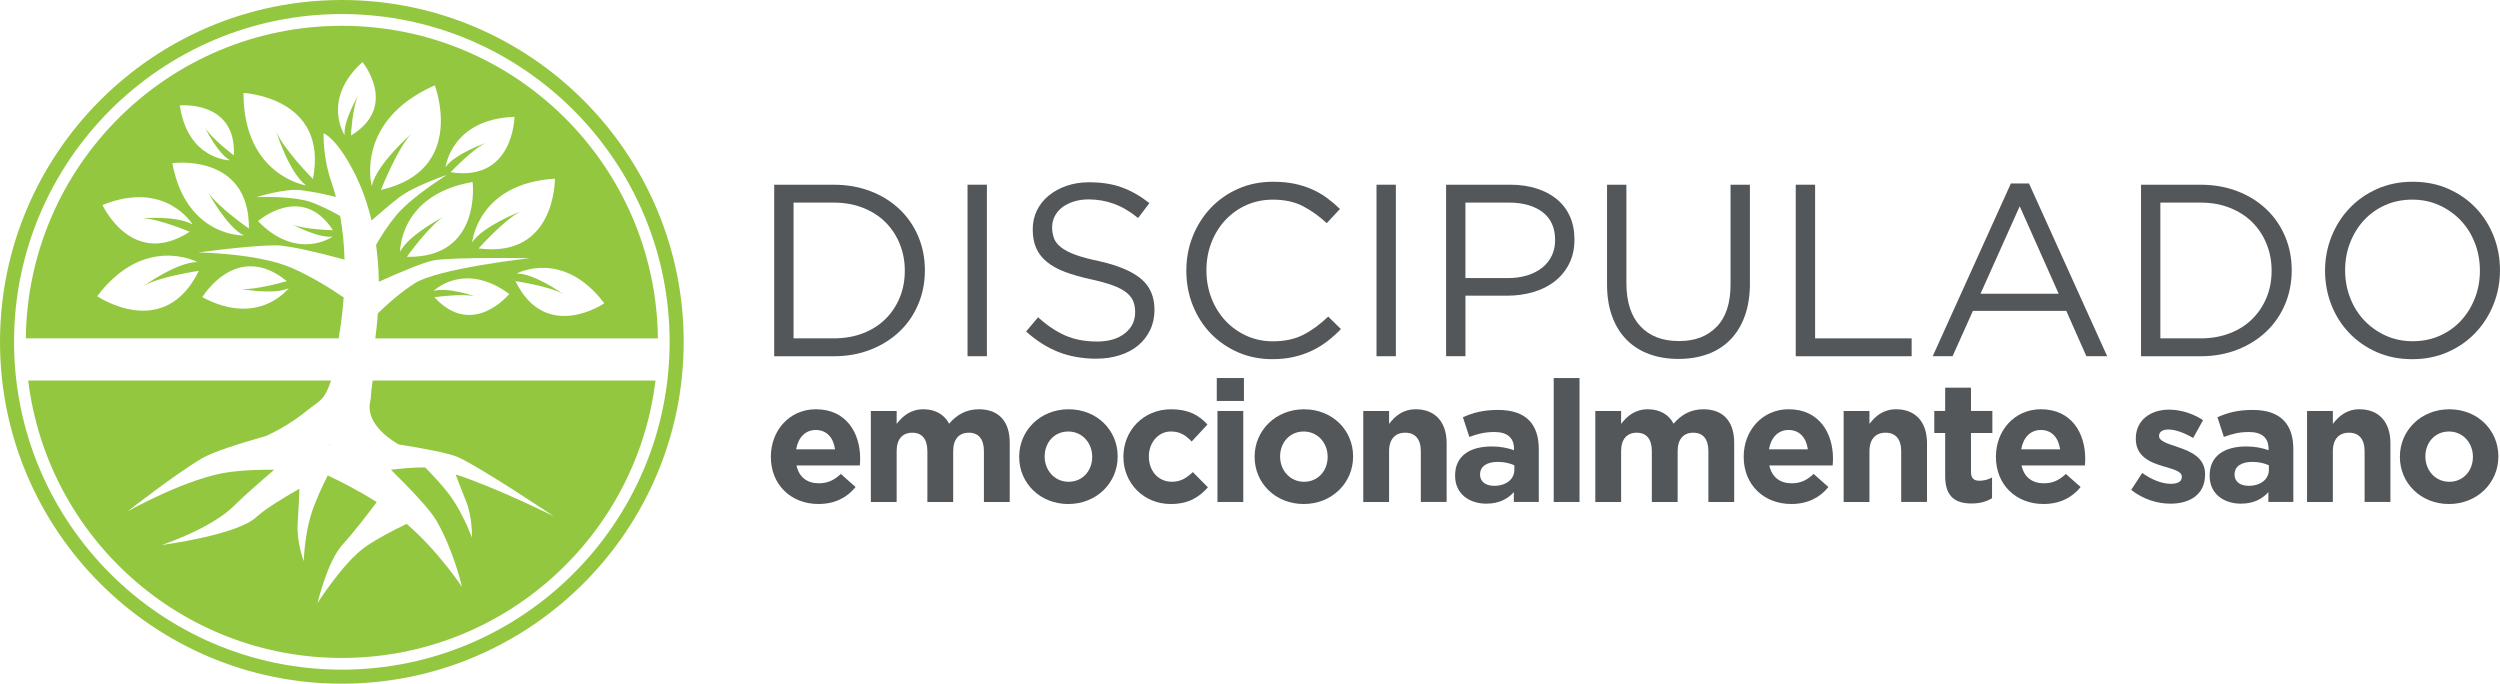 <?xml version="1.0" encoding="UTF-8"?><svg id="Layer_1" xmlns="http://www.w3.org/2000/svg" viewBox="0 0 1057.61 289.23"><path d="M157.66,160.96c-1.03,6.93-.42,5.81-1.1,9.2-1.94,9.72,10.21,16.82,12.1,17.85,9.79,1.56,21.12,3.63,25.07,5.38,9.42,4.15,40.59,25.05,40.59,25.05,0,0-24.02-12.05-41.57-17.75,1.34,3.55,2.99,7.84,4.37,11.23,2.88,7.05,2.51,15.48,2.51,15.48,0,0-3.34-9.22-8.44-16.62-3.1-4.5-7.95-9.64-11.29-13-.22,0-.47-.03-.67-.03-4.84,0-9.63.44-13.82.99,8.22,8.09,16.49,16.8,19.19,21.47,7.47,12.94,10.85,28.11,10.85,28.11,0,0-9.83-15.01-23.41-26.69-5.34,2.53-12.38,6.14-17.5,9.73-9.33,6.56-20.2,23.76-20.2,23.76,0,0,4.09-17.64,10.61-24.77,5-5.46,11.6-14.16,14.42-17.95-7.79-4.95-15.45-8.81-20.72-11.27-2.2,4.36-5.55,11.43-7.24,17.16-2.63,8.94-2.92,19.1-2.92,19.1,0,0-3.11-8.18-2.56-16.04.31-4.5.57-10.38.74-14.61-7.21,4.11-14.77,8.77-18.28,12.04-8.13,7.59-40,11.79-40,11.79,0,0,20.84-6.87,30.6-16.58,3.84-3.83,10.43-9.63,17.02-15.27-5.58-.07-11.95.11-18.32.88-17.98,2.18-43.68,16.72-43.68,16.72,0,0,19.78-15.53,31.36-22.39,4.75-2.82,16.68-6.54,27.09-9.48,4.96-2.23,11.18-5.69,17.57-10.88,4.97-4.05,7.14-3.85,10.02-12.6H11.93c8.06,66.13,64.37,117.37,132.68,117.37s124.63-51.24,132.7-117.37h-119.64Z" style="fill:#93c740;"/><polygon points="139.59 188.16 139.17 188.16 139.33 188.5 139.59 188.16" style="fill:#93c740;"/><path d="M145.39,125.85c-4.75-3.3-13.1-8.68-22.27-12.64-14.13-6.08-39.21-6.4-39.21-6.4,0,0,21.16-2.95,32.59-3.03,5.67-.04,19.6,3.43,29.26,6.04-.18-6.28-.78-12.47-1.86-18.45-2.95-1.69-7.21-3.93-11.71-5.65-8.25-3.11-23.67-2.32-23.67-2.32,0,0,12.35-3.93,19.17-2.9,6.55.99,6.56.95,14.43,2.83-.57-2.13-1.19-4.24-1.9-6.29-3.75-10.65-3.31-20.66-3.31-20.66,0,0,5.52,1.89,13.13,16.99,3.21,6.37,5.52,13.07,7.14,19.89,4.07-3.55,8.69-7.49,11.7-9.77,6.44-4.91,20.16-9.48,20.16-9.48,0,0-14.66,9.11-21.07,16.68-3.94,4.65-7.05,9.71-8.87,12.93.71,5.19,1.09,10.41,1.16,15.58,8.21-3.69,19.28-8.43,23.4-9.09,8.63-1.4,40.51-.88,40.51-.88,0,0-38.96,4.3-48.83,10.68-6.61,4.28-12.37,9.6-15.47,12.65-.26,3.61-.65,7.13-1.1,10.59h119.55c-.8-73.16-60.33-132.23-133.68-132.23S11.73,69.97,10.93,143.13h132.34c.96-5.62,1.69-11.41,2.11-17.28ZM140.86,97.38s-12.15-.23-17.14-2.43c0,0,10.88,5.93,17.02,5.14,0,0-14.92,10.61-31.59-6.53,0,0,18.5-16.37,31.71,3.82ZM172.13,108.63s9.32-13.04,15.43-16.83c0,0-14.58,7.42-18.3,14.68,0,0-.4-24.13,30.67-29.49,0,0,4.03,32.33-27.81,31.65ZM183.77,125.75s11.93-1.74,17.17-.39c0,0-11.62-4.05-17.5-2.28,0,0,12.88-12.79,31.98,1.28,0,0-15.44,19.02-31.65,1.39ZM255.65,128.31s-24.73,16.92-37.59-9.37c0,0,14.58,2.11,20.26,5.5,0,0-12.21-8.77-19.71-8.74,0,0,19.55-10.52,37.04,12.61ZM202.47,105.08s11.09-12.4,17.82-15.61c0,0-15.88,6-20.54,13.08,0,0,2.31-24.95,34.99-26.96,0,0,.49,33.81-32.27,29.5ZM217.65,49.42s-.33,27.66-27.01,23.43c0,0,9.33-9.9,14.9-12.39,0,0-13.09,4.57-17.06,10.26,0,0,2.42-20.34,29.17-21.3ZM183.93,36.12s13.89,35.88-22.78,44.22c0,0,6.94-17.61,12.85-23.71,0,0-14.58,12.68-16.75,22.07,0,0-7.39-27.53,26.67-42.59ZM153.34,26.24s15.48,18.81-4.9,31.11c0,0,.67-11.96,3.01-16.8,0,0-6.23,10.51-5.67,16.59,0,0-9.92-15.08,7.56-30.89ZM132.39,75.72s-12.52-12.66-15.52-20.05c0,0,5.37,17.33,12.62,22.78,0,0-26.49-4.11-26.49-39.13,0,0,36.14,1.71,29.38,36.4ZM98.94,65.73s-9.46-7.12-12.16-11.71c0,0,5.22,10.9,10.52,13.79,0,0-17.85-.14-21.24-23.21,0,0,23.97-2.38,22.88,21.13ZM105.31,96.69s-13.33-9.24-17.25-15.35c0,0,7.72,14.62,15.12,18.28,0,0-24.41.77-30.28-30.59,0,0,32.65-4.53,32.41,27.66ZM81.47,95c-6.39-3.88-21.34-2.67-21.34-2.67,6.59.03,20.13,5.72,20.13,5.72-24.51,15.83-36.9-11.34-36.9-11.34,26.83-10.75,38.11,8.28,38.11,8.28ZM41.12,125.3c20.01-26.46,42.37-14.43,42.37-14.43-8.59-.03-22.56,10-22.56,10,6.5-3.87,23.19-6.29,23.19-6.29-14.71,30.07-43,10.72-43,10.72ZM85.6,125.71s14.44-24.15,35.73-6.78c0,0-13.27,3.93-19.44,3.28,0,0,13.86,2.68,20.24-.3,0,0-12.54,16.65-36.54,3.8Z" style="fill:#93c740;"/><path d="M144.61,289.23C64.87,289.23,0,224.36,0,144.62S64.87,0,144.61,0s144.62,64.88,144.62,144.62-64.88,144.61-144.62,144.61ZM144.61,5.94C68.15,5.94,5.94,68.15,5.94,144.62s62.2,138.67,138.67,138.67,138.67-62.21,138.67-138.67S221.08,5.94,144.61,5.94Z" style="fill:#93c740;"/><path d="M388.47,128.68c-1.87,4.46-4.51,8.31-7.93,11.56-3.42,3.25-7.5,5.81-12.23,7.67-4.73,1.87-9.93,2.8-15.6,2.8h-25.19v-72.56h25.19c5.67,0,10.87.92,15.6,2.75,4.73,1.83,8.81,4.37,12.23,7.62s6.06,7.08,7.93,11.51c1.87,4.42,2.8,9.19,2.8,14.31s-.93,9.9-2.8,14.36ZM380.65,103.23c-1.42-3.52-3.42-6.58-6.01-9.17s-5.75-4.63-9.49-6.12-7.88-2.23-12.44-2.23h-17v57.43h17c4.56,0,8.71-.73,12.44-2.18s6.9-3.47,9.49-6.06,4.6-5.61,6.01-9.07c1.42-3.45,2.12-7.22,2.12-11.3s-.71-7.78-2.12-11.3Z" style="fill:#53575a;"/><path d="M417.5,78.14v72.56h-8.19v-72.56h8.19Z" style="fill:#53575a;"/><path d="M445.9,100.87c.55,1.39,1.55,2.65,3.01,3.79s3.46,2.18,6.01,3.12c2.56.93,5.84,1.82,9.85,2.65,8.09,1.8,14.05,4.29,17.88,7.47,3.84,3.18,5.75,7.58,5.75,13.18,0,3.12-.61,5.95-1.84,8.52-1.23,2.56-2.92,4.74-5.08,6.54-2.16,1.8-4.76,3.18-7.8,4.15-3.04.97-6.36,1.45-9.95,1.45-5.8,0-11.11-.94-15.91-2.81-4.8-1.87-9.38-4.77-13.74-8.7l5.08-6.01c3.8,3.46,7.64,6.03,11.51,7.72,3.87,1.69,8.33,2.54,13.37,2.54s8.83-1.14,11.77-3.42c2.94-2.28,4.41-5.29,4.41-9.03,0-1.73-.28-3.27-.83-4.62-.55-1.35-1.52-2.58-2.91-3.69-1.39-1.11-3.31-2.11-5.77-3.01s-5.6-1.77-9.4-2.6c-4.16-.9-7.78-1.94-10.86-3.11-3.08-1.18-5.63-2.6-7.64-4.26-2.01-1.66-3.5-3.6-4.47-5.81-.97-2.21-1.45-4.85-1.45-7.89s.59-5.57,1.76-7.99c1.17-2.42,2.83-4.52,4.98-6.28,2.14-1.77,4.66-3.15,7.57-4.15,2.9-1.01,6.08-1.51,9.54-1.51,5.32,0,9.97.73,13.94,2.2,3.97,1.47,7.83,3.67,11.56,6.61l-4.77,6.32c-3.39-2.76-6.79-4.77-10.21-6.01-3.42-1.25-7-1.87-10.73-1.87-2.35,0-4.48.31-6.37.93-1.9.62-3.53,1.45-4.87,2.49-1.35,1.04-2.39,2.28-3.11,3.74-.73,1.45-1.09,3.01-1.09,4.67s.28,3.29.83,4.67Z" style="fill:#53575a;"/><path d="M561.43,144.43c-2.04,1.56-4.23,2.89-6.58,3.99-2.35,1.11-4.87,1.97-7.57,2.59-2.69.62-5.7.93-9.02.93-5.25,0-10.09-.97-14.51-2.9s-8.26-4.58-11.51-7.93c-3.25-3.35-5.79-7.31-7.62-11.87s-2.75-9.47-2.75-14.72.91-10.06,2.75-14.62,4.37-8.55,7.62-11.97c3.25-3.42,7.12-6.12,11.61-8.09s9.4-2.95,14.72-2.95c3.32,0,6.31.28,8.97.83,2.66.55,5.13,1.33,7.41,2.33s4.39,2.21,6.32,3.63c1.93,1.42,3.8,2.99,5.6,4.72l-5.6,6.01c-3.11-2.9-6.44-5.29-10-7.15-3.56-1.87-7.83-2.8-12.8-2.8-4.01,0-7.72.76-11.14,2.28-3.42,1.52-6.39,3.63-8.92,6.33-2.52,2.69-4.49,5.86-5.91,9.48-1.42,3.63-2.13,7.55-2.13,11.77s.71,8.15,2.13,11.82c1.42,3.66,3.39,6.84,5.91,9.54,2.52,2.7,5.5,4.82,8.92,6.38,3.42,1.55,7.13,2.33,11.14,2.33,4.98,0,9.26-.91,12.85-2.75,3.59-1.83,7.12-4.4,10.57-7.72l5.39,5.29c-1.87,1.94-3.82,3.68-5.86,5.23Z" style="fill:#53575a;"/><path d="M590.51,78.14v72.56h-8.19v-72.56h8.19Z" style="fill:#53575a;"/><path d="M663.8,111.62c-1.52,2.97-3.58,5.46-6.17,7.46-2.59,2.01-5.61,3.51-9.07,4.51-3.46,1-7.12,1.5-10.99,1.5h-17.62v25.61h-8.19v-72.56h27.16c4.08,0,7.79.54,11.14,1.61,3.35,1.07,6.22,2.59,8.6,4.56s4.21,4.39,5.49,7.26c1.28,2.87,1.92,6.1,1.92,9.69,0,3.94-.76,7.4-2.28,10.37ZM652.53,89.7c-3.57-2.66-8.3-3.99-14.19-3.99h-18.4v31.93h17.98c2.98,0,5.7-.38,8.16-1.14,2.46-.76,4.57-1.85,6.34-3.26,1.77-1.42,3.12-3.11,4.06-5.08.94-1.97,1.4-4.16,1.4-6.58,0-5.25-1.79-9.21-5.35-11.87Z" style="fill:#53575a;"/><path d="M740.3,119.71c0,5.32-.72,9.99-2.18,13.99-1.45,4.01-3.51,7.36-6.17,10.06-2.66,2.69-5.84,4.72-9.54,6.06-3.7,1.35-7.83,2.02-12.39,2.02s-8.59-.67-12.28-2.02c-3.7-1.35-6.88-3.35-9.54-6.01-2.66-2.66-4.72-5.96-6.17-9.9-1.45-3.94-2.18-8.46-2.18-13.58v-42.19h8.19v41.67c0,7.88,1.95,13.93,5.86,18.14,3.9,4.22,9.35,6.33,16.33,6.33s12.02-2.01,15.96-6.01c3.94-4.01,5.91-9.99,5.91-17.93v-42.19h8.19v41.57Z" style="fill:#53575a;"/><path d="M759.68,78.14h8.19v65h40.84v7.57h-49.03v-72.56Z" style="fill:#53575a;"/><path d="M891.44,150.7h-8.81l-8.5-19.18h-39.5l-8.61,19.18h-8.4l33.07-73.08h7.67l33.07,73.08ZM854.43,87.26l-16.59,37.01h33.07l-16.48-37.01Z" style="fill:#53575a;"/><path d="M966.7,128.68c-1.87,4.46-4.51,8.31-7.93,11.56-3.42,3.25-7.5,5.81-12.23,7.67-4.73,1.87-9.93,2.8-15.6,2.8h-25.19v-72.56h25.19c5.67,0,10.87.92,15.6,2.75,4.73,1.83,8.81,4.37,12.23,7.62s6.06,7.08,7.93,11.51c1.87,4.42,2.8,9.19,2.8,14.31s-.93,9.9-2.8,14.36ZM958.87,103.23c-1.42-3.52-3.42-6.58-6.01-9.17s-5.75-4.63-9.49-6.12c-3.73-1.49-7.88-2.23-12.44-2.23h-17v57.43h17c4.56,0,8.71-.73,12.44-2.18,3.73-1.45,6.9-3.47,9.49-6.06s4.6-5.61,6.01-9.07c1.42-3.45,2.12-7.22,2.12-11.3s-.71-7.78-2.12-11.3Z" style="fill:#53575a;"/><path d="M1054.91,128.68c-1.8,4.53-4.32,8.52-7.57,11.97-3.25,3.46-7.15,6.2-11.71,8.24-4.56,2.04-9.61,3.06-15.13,3.06s-10.56-1-15.08-3.01c-4.53-2-8.41-4.72-11.66-8.14-3.25-3.42-5.75-7.39-7.52-11.92-1.76-4.53-2.64-9.31-2.64-14.36s.9-9.83,2.69-14.36c1.8-4.53,4.32-8.52,7.57-11.97,3.25-3.45,7.15-6.2,11.71-8.24,4.56-2.04,9.61-3.06,15.13-3.06s10.56,1,15.08,3.01c4.53,2.01,8.41,4.72,11.66,8.14,3.25,3.42,5.75,7.4,7.52,11.92s2.64,9.31,2.64,14.36-.9,9.83-2.69,14.36ZM1046.98,102.81c-1.42-3.66-3.4-6.84-5.96-9.54-2.56-2.69-5.58-4.84-9.07-6.43-3.49-1.59-7.31-2.39-11.45-2.39s-7.97.78-11.45,2.33c-3.49,1.55-6.48,3.68-8.97,6.37-2.49,2.69-4.44,5.86-5.86,9.48-1.42,3.63-2.13,7.52-2.13,11.66s.71,8.05,2.13,11.71c1.42,3.66,3.4,6.84,5.96,9.54,2.56,2.7,5.58,4.84,9.07,6.43,3.49,1.59,7.31,2.38,11.45,2.38s7.96-.78,11.45-2.33c3.49-1.56,6.48-3.68,8.97-6.38,2.49-2.69,4.44-5.86,5.86-9.48,1.42-3.63,2.13-7.52,2.13-11.66s-.71-8.05-2.13-11.71Z" style="fill:#53575a;"/><path d="M363.74,196.91h-26.79c1.08,4.96,4.53,7.54,9.41,7.54,3.66,0,6.32-1.15,9.34-3.95l6.25,5.53c-3.59,4.45-8.76,7.18-15.73,7.18-11.56,0-20.11-8.12-20.11-19.9v-.14c0-10.99,7.83-20.04,19.03-20.04,12.86,0,18.75,9.98,18.75,20.9v.14c0,1.08-.07,1.72-.14,2.73ZM345.14,181.9c-4.52,0-7.47,3.23-8.33,8.19h16.45c-.65-4.88-3.52-8.19-8.12-8.19Z" style="fill:#53575a;"/><path d="M416.24,212.36v-21.48c0-5.17-2.3-7.83-6.39-7.83s-6.61,2.66-6.61,7.83v21.48h-10.92v-21.48c0-5.17-2.3-7.83-6.39-7.83s-6.61,2.66-6.61,7.83v21.48h-10.92v-38.5h10.92v5.46c2.52-3.23,5.82-6.18,11.35-6.18,5.03,0,8.83,2.23,10.85,6.1,3.38-3.95,7.4-6.1,12.64-6.1,8.12,0,13,4.88,13,14.15v25.07h-10.92Z" style="fill:#53575a;"/><path d="M451.92,213.22c-11.92,0-20.76-8.83-20.76-19.9v-.14c0-11.06,8.91-20.04,20.9-20.04s20.76,8.83,20.76,19.9v.14c0,11.06-8.91,20.04-20.9,20.04ZM462.05,193.18c0-5.67-4.09-10.63-10.13-10.63s-9.98,4.81-9.98,10.49v.14c0,5.67,4.09,10.63,10.13,10.63s9.98-4.81,9.98-10.49v-.14Z" style="fill:#53575a;"/><path d="M495.29,213.22c-11.56,0-20.04-8.91-20.04-19.9v-.14c0-10.99,8.4-20.04,20.18-20.04,7.25,0,11.78,2.44,15.37,6.46l-6.68,7.18c-2.44-2.59-4.88-4.24-8.76-4.24-5.46,0-9.34,4.81-9.34,10.49v.14c0,5.89,3.81,10.63,9.77,10.63,3.66,0,6.18-1.58,8.83-4.09l6.39,6.46c-3.74,4.09-8.04,7.04-15.73,7.04Z" style="fill:#53575a;"/><path d="M514.75,169.62v-9.7h11.49v9.7h-11.49ZM515.04,212.36v-38.5h10.92v38.5h-10.92Z" style="fill:#53575a;"/><path d="M551.52,213.22c-11.92,0-20.76-8.83-20.76-19.9v-.14c0-11.06,8.91-20.04,20.9-20.04s20.76,8.83,20.76,19.9v.14c0,11.06-8.91,20.04-20.9,20.04ZM561.65,193.18c0-5.67-4.09-10.63-10.13-10.63s-9.98,4.81-9.98,10.49v.14c0,5.67,4.09,10.63,10.13,10.63s9.98-4.81,9.98-10.49v-.14Z" style="fill:#53575a;"/><path d="M601.07,212.36v-21.48c0-5.17-2.44-7.83-6.61-7.83s-6.82,2.66-6.82,7.83v21.48h-10.92v-38.5h10.92v5.46c2.52-3.23,5.75-6.18,11.28-6.18,8.26,0,13.07,5.46,13.07,14.29v24.92h-10.92Z" style="fill:#53575a;"/><path d="M640.42,212.36v-4.17c-2.66,2.94-6.32,4.88-11.64,4.88-7.25,0-13.21-4.17-13.21-11.78v-.14c0-8.4,6.39-12.28,15.51-12.28,3.88,0,6.68.65,9.41,1.58v-.65c0-4.53-2.8-7.04-8.26-7.04-4.17,0-7.11.79-10.63,2.08l-2.73-8.33c4.24-1.87,8.4-3.09,14.94-3.09,11.92,0,17.17,6.18,17.17,16.59v22.34h-10.56ZM640.64,196.84c-1.87-.86-4.31-1.44-6.97-1.44-4.67,0-7.54,1.87-7.54,5.31v.14c0,2.94,2.44,4.67,5.96,4.67,5.1,0,8.55-2.8,8.55-6.75v-1.94Z" style="fill:#53575a;"/><path d="M657.29,212.36v-52.43h10.92v52.43h-10.92Z" style="fill:#53575a;"/><path d="M722.72,212.36v-21.48c0-5.17-2.3-7.83-6.39-7.83s-6.61,2.66-6.61,7.83v21.48h-10.92v-21.48c0-5.17-2.3-7.83-6.39-7.83s-6.61,2.66-6.61,7.83v21.48h-10.92v-38.5h10.92v5.46c2.52-3.23,5.82-6.18,11.35-6.18,5.03,0,8.83,2.23,10.85,6.1,3.38-3.95,7.4-6.1,12.64-6.1,8.12,0,13,4.88,13,14.15v25.07h-10.92Z" style="fill:#53575a;"/><path d="M775.29,196.91h-26.79c1.08,4.96,4.53,7.54,9.41,7.54,3.66,0,6.32-1.15,9.34-3.95l6.25,5.53c-3.59,4.45-8.76,7.18-15.73,7.18-11.56,0-20.11-8.12-20.11-19.9v-.14c0-10.99,7.83-20.04,19.03-20.04,12.86,0,18.75,9.98,18.75,20.9v.14c0,1.08-.07,1.72-.14,2.73ZM756.68,181.9c-4.52,0-7.47,3.23-8.33,8.19h16.45c-.65-4.88-3.52-8.19-8.12-8.19Z" style="fill:#53575a;"/><path d="M804.29,212.36v-21.48c0-5.17-2.44-7.83-6.61-7.83s-6.82,2.66-6.82,7.83v21.48h-10.92v-38.5h10.92v5.46c2.52-3.23,5.75-6.18,11.28-6.18,8.26,0,13.07,5.46,13.07,14.29v24.92h-10.92Z" style="fill:#53575a;"/><path d="M834.09,213c-6.68,0-11.2-2.66-11.2-11.56v-18.25h-4.6v-9.34h4.6v-9.84h10.92v9.84h9.05v9.34h-9.05v16.45c0,2.51,1.08,3.73,3.52,3.73,2.01,0,3.81-.5,5.39-1.36v8.76c-2.3,1.37-4.96,2.23-8.62,2.23Z" style="fill:#53575a;"/><path d="M881.99,196.91h-26.79c1.08,4.96,4.53,7.54,9.41,7.54,3.66,0,6.32-1.15,9.34-3.95l6.25,5.53c-3.59,4.45-8.76,7.18-15.73,7.18-11.56,0-20.11-8.12-20.11-19.9v-.14c0-10.99,7.83-20.04,19.03-20.04,12.86,0,18.75,9.98,18.75,20.9v.14c0,1.08-.07,1.72-.14,2.73ZM863.39,181.9c-4.52,0-7.47,3.23-8.33,8.19h16.45c-.65-4.88-3.52-8.19-8.12-8.19Z" style="fill:#53575a;"/><path d="M918.11,213.07c-5.39,0-11.42-1.8-16.52-5.82l4.67-7.18c4.17,3.02,8.55,4.6,12.14,4.6,3.16,0,4.6-1.15,4.6-2.87v-.14c0-2.37-3.74-3.16-7.97-4.45-5.39-1.58-11.49-4.09-11.49-11.56v-.14c0-7.83,6.32-12.21,14.08-12.21,4.88,0,10.2,1.65,14.36,4.45l-4.17,7.54c-3.81-2.23-7.61-3.59-10.41-3.59s-4.02,1.15-4.02,2.66v.14c0,2.15,3.66,3.16,7.83,4.6,5.39,1.8,11.64,4.38,11.64,11.42v.14c0,8.55-6.39,12.42-14.72,12.42Z" style="fill:#53575a;"/><path d="M959.62,212.36v-4.17c-2.66,2.94-6.32,4.88-11.64,4.88-7.25,0-13.21-4.17-13.21-11.78v-.14c0-8.4,6.39-12.28,15.51-12.28,3.88,0,6.68.65,9.41,1.58v-.65c0-4.53-2.8-7.04-8.26-7.04-4.17,0-7.11.79-10.63,2.08l-2.73-8.33c4.24-1.87,8.4-3.09,14.94-3.09,11.92,0,17.17,6.18,17.17,16.59v22.34h-10.56ZM959.83,196.84c-1.87-.86-4.31-1.44-6.97-1.44-4.67,0-7.54,1.87-7.54,5.31v.14c0,2.94,2.44,4.67,5.96,4.67,5.1,0,8.55-2.8,8.55-6.75v-1.94Z" style="fill:#53575a;"/><path d="M1000.33,212.36v-21.48c0-5.17-2.44-7.83-6.61-7.83s-6.82,2.66-6.82,7.83v21.48h-10.92v-38.5h10.92v5.46c2.52-3.23,5.75-6.18,11.28-6.18,8.26,0,13.07,5.46,13.07,14.29v24.92h-10.92Z" style="fill:#53575a;"/><path d="M1036.02,213.22c-11.92,0-20.76-8.83-20.76-19.9v-.14c0-11.06,8.91-20.04,20.9-20.04s20.76,8.83,20.76,19.9v.14c0,11.06-8.91,20.04-20.9,20.04ZM1046.15,193.18c0-5.67-4.09-10.63-10.13-10.63s-9.98,4.81-9.98,10.49v.14c0,5.67,4.09,10.63,10.13,10.63s9.98-4.81,9.98-10.49v-.14Z" style="fill:#53575a;"/></svg>